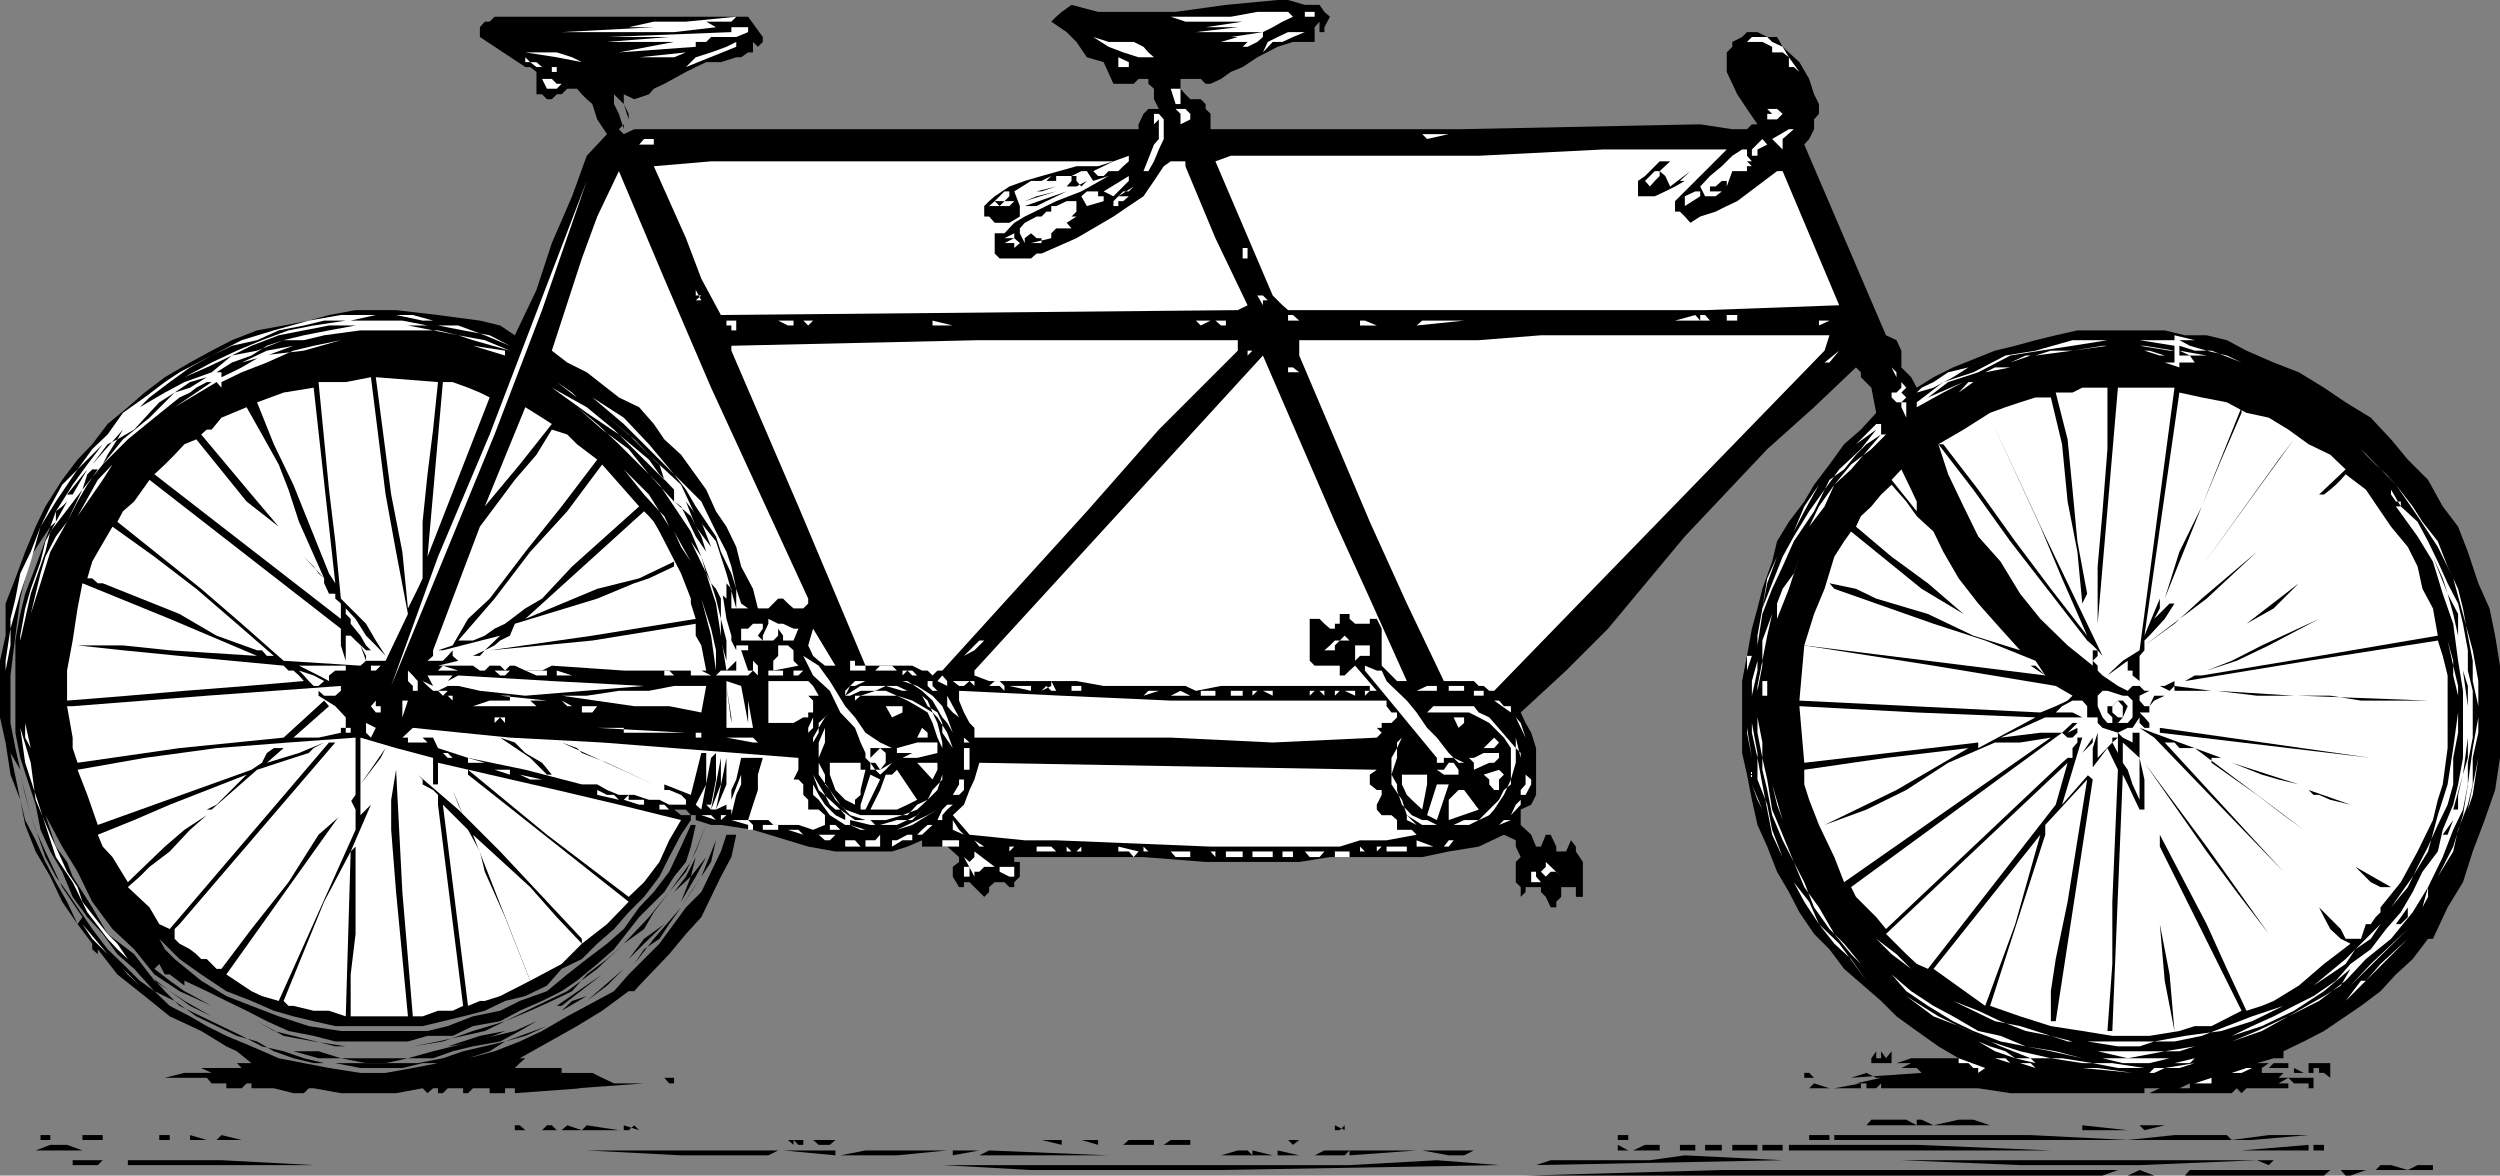 <svg xmlns="http://www.w3.org/2000/svg" width="357.902" height="168.297"><rect width="100%" height="100%" fill="#808080" stroke="none"/><path d="m190.402 2.398-.8 1.5v.7h-.7v-1.5l-.699.8V6h-3.101l-2.2.7L180 8.2l-2.098 1.398-1.699.699-1.402 1-1.5.703h-.7l-.699-.703H169v1.402l.703.801.7.7h1.5l.699.698v.7l.699.699V18.5h35.5l34.601-.703L248 18.5h2.102l.699-.703h.8l-1.5-2.2-1.398-2.097-1.5-3.203V7.5l.797-.8V6l1.402-.703.7-.7h1.5l1.398.7h1.402l.801 1.402 2.399 2.2L259 11.296l.703 2.203.7 1.398v1.399l-.7.8V18.5L259 19.898l-.7.801L270 48l1.5.7.703 1.5v2.398L273.602 54l.8 1.5 2.399-1.5 2.8-1.402 6-2.399 2.899-.699 2.902-.8 2.899-.7 3.101-.703h12.5l2.899.703h3.101l2.899.7 2.8 1.5 3.899 1.698 3.602 1.399 3.601 2.203 3.098 2.098 3.601 2.199 2.899 3.101 2.402 2.899 2.899 2.902 2.101 3.801 2.2 2.898L353.3 79l1.5 4.5 1.601 3.598.801 3.902.7 4.297V108.5l-.7 4.598-1.5 4.3-1.703 4.5-1.398 4.399-2.2 3.601-2.101 4.5h-.7l-2.199 2.899L343 139.5l-2.2 2.398L338 144l-2.2 1.5-3.097 2.098-2.902 1.5-2.899 1.402v1H325.5l-2.398.7h1.699l-1 .698v.7h3.101l-.699.699h4.297v-2.098h3.102v2.098l-.899-.7H332v-.699h-.797v.7h-.703v.699h2.203-1.5v1.5h-.703v-.7h-2.098l-.8-.8-1.399.8h1.399v.7h-6l-.7.703-.699-.703-.703.703h-11.797l1.5-.703h4.297v-.7l-1.5.7h-5v.703h-19.2l-4.597-.703h-13.902v-.7l-.7.7h-1.398v-.7h-.8v.7h-3.801l3.8-.7h-.699l3.598-.8h-.7l-1.398-.7-2.203.7 10.102-.7-.7-.699H271.5h.703l1.399-.699H271.5l2.102-.699h6.8l-2.902-1.703-3.098-2.2-2.902-2.097-2.2-2.203-5.3-4.598-2.098-2.8-2.199-2.2-2.101-3.101-1.5-2.899-1.7-2.902-1.402-3.598-1.398-3.101-.801-3.598-.7-3.602-.699-3.101V97.5l.7-3.602L250.8 90l.8-2.902.7-2.801 1.402-3.899.7-2.898 1.699-2.8 2.199-2.903 1.402-2.399 2.2-2.898L264 63.598l2.402-2.098 2.2-2.402-.7-3.598-1.5-1.5v-.703l-.699-.7-6 5.7-6.703 6-11.797 12.5-11 13.203-6 6-6.5 6 .7 1.5.8 1.398.7 2.2v6.699l-.7 1.402-1.5.7v2.199l1.5 1.402.7 1.7h.699l.699-1.7H222l.8 1.7v.698h1.403l.7-1.601.699.902v.7l1 1.5v5h-1V127H223.5v1.398l-.7.7v.8h-.8l-.7-1.5-.698-.699V127h-2.2v.7l-.699.698V127l-.703-.703v-2.899l.703-.699-.703-1.5v-.902l-1.7-.797-3.597 1.7-4.3.698-3.801.801h-13.2l-4.402.7h-13.398l-8.899-.7h-18.5v.7H146v2.101l-.797.797V127h-.703l-.7-.703h-1.398l-.8.703v.7l-.7.698L139.5 127l-.7-.703h-.8V127h-.7l-.898-1.5v-1.402l.899-.7v-.699l-.899-.8-.8-.7H132v-.902l-2.098.902-2.199.7h-8.101l-3.899-.7-7.902-2.402-4.598-.7h-1.402l-2.2-.699v-.699h-.699l-.699-.8H96.5l1 .8h1.402v.7L97.5 119.5l-1.7 3.2-1.398 2.8-2.199 2.898-2.203 2.2L87.902 133l-2.402 2.098-2.2 2.199-2.898 1.402-2.101 2.399-3.098 1.5-2.902.699-2.899 1.402-3.101.801-2.899.7-2.902.698H48l-3.098-.699L42 145.5l-2.797-.8L36 143.296l-3.598-1.399-3.601-2.398-3.098-2.203-2.902-2.899.8 1.5 1.399 1.4 3.8 3.101 3.602 2.2L36 144l3.902 1.5 4.301 1.398 4.598.7h12.402l2.899-.7 3.601-1.398 3.899-.8 2.8-1.403 3.899-1.399 2.902-2.398L84 137.297l2.902-2.2L89.301 133l2.199-3.102 2.102-2.199 2.199-2.902 1.699-3.598 1.402-3.101h.7l-.7 3.101-.699 2.2L96.5 125.5l-1.398 2.2-3.602 3.597-3.598 4.601L85.5 138l-2.898 2.398-2.2 1.5-2.8 1.399-3.2 1.402-2.8 1.5-3.899.7-2.902 1.398h-3.598l-2.8.8H48l-3.098-.8-3.601-.7-3.098-1.398-2.902-1.5-2.899-1.402-2.8-1.399-3.2-1.5v.7L31 144l-4.598-2.902-2.101-1.598h-.7l-.8-1.5-.7.7 2.2 1.698 2.101 1.5L30.301 144l-4.598-2.102-3.601-2.398-2.899-3.602L16.102 133l-2.899-3.902-2.101-4.301-2.2-3.598-2.402-4.5 1.5 4.5 1.602 2.2.8 2.101 2.801 4.398 2.2 3.801 3.8 2.899 2.899 3.8 4.3 2.899 3.899 2.203-3.098-1.5-2.902-2.102-6-4.601 3.101 2.203 2.2 2.398L25.703 144l3.098 1.5 2.902 1.398 2.899 1.399 2.898 1.5 3.102.703 2.898 1 2.902.7h13.399l3.601-.7 2.899-1 6-1.402 6-2.2-3.098 1.399-2.902.8-2.2 1.403-3.101 1-2.898.7H60.5l-2.898.698h-6L48 152.2h-3.098L42 151.5l-2.797-1-2.402-1.402-2.899-.801L31 146.898l-2.898-1.398L25 143.297l-2.898-1.399-2.899-3.199-2.402-2.101-2.098-2.899-2.203-2.402-2.098-2.899-1.5-3.601-1.699-2.899-1.402-3.101-.7-3.598-2.199-6.699-.699-3.602V91.7l.7-3.8.698-2.9 1.5-3.902 2.101-5.7L5.801 77.5l-1.399 2.2-.8 3.097-.7 2.902L2.203 91 1.5 96.7v6.8l.703 3.598.7 3.101-1.403-2.402 1.402 6.703.7 2.898 1.5 2.899 1.398 3.101 1.5 2.899 1.602 2.8 1.5 3.2.699-1L8.902 127 6.5 121.898l-1.398-3.101-.7-2.098-.8-2.902-.7-2.899 1.5 5.801 2.098 6L8 125.5l1.602 2.2 3.601 5.3 2.2 2.898L17.601 138 20 140.398l2.102 1.5L24.3 144l2.902 1.5 2.399 1.398 2.8 1.399 3.598 1.5 3.902 1.703 3.598.7 3.602.698 4.5.7h3.601l3.899-.7 3.601-.699L67 151.5l3.8-1 3.602-1.402 3.2-1.5 3.601-2.098L84 144l3.902-2.102L90 139.5l4.402-4.402 3.801-5.2 2.2-2.199 1.398-2.902 1.402-2.899.797-2.398h1.402l-.699 3.2-1.5 2.8-1.402 2.898-1.399 2.899-2.199 2.402-2.402 2.899-4.301 4.5-.7.8H90l-3.797 2.801-3.601 2.2-8.2 4.601h.801l-.8.7H78.3h-3.899l-.699.698h6.7v.7h-4.5H84.8l1.402.699h6-6l1.7.8h4.3l-9.601.7H84h-.7l-9.597.703v-.703h-1.402v.703h-2.2v-.703h-2.398L67 156.5h-.7v-.703h-2.198l-.7.703h-.699v-.703H62l-.797.703-.703-.703-3.797.703h-7.902l-3.899-.703h-.699l-.703.703H42l-2.797-.703H36v-.7h-.7l-.698.7h-2.2v-.7h-2.101v.7-.7l-.7-.8h-6l2.801-.7h8.2H30.3l-1.5-.699h5.8l-.699-.699H28.8 36l-2.098-1.699-1.5-.703-3.601-2.2-4.5-2.097-3.598-2.902-3.902-3.098L14 135.898v1.399-.7l-.797-.699v-.8l-2.101-2.801-2.2-3.2-1.699-3.597-2.101-3.602-1.5-3.8-.7-3.598-1.402-3.602-.7-4.601-.8-3.598v-8.101L.8 91v-4.602l1.403-3.601L3.602 79l1.5-3.602L6.5 72.5l2.402-3.8 2.2-2.903 2.101-2.2 2.2-2.898 2.898-2.402 2.402-2.098L23.602 54l3.601-2.102 3.098-1.699 2.902-1.5 3.598-1.402 3.8-.7 3.602-.699 2.899-.8 3.8-.7h5.801l6 .7 6 .8 2.899.7L73.703 48l3.098-6.5L79 34.797l2.902-6.7 2.098-5.8 2.902-3.098-1.402-2.101-.7-2.2-.8-.699-.7-.699-.698-.8h-1.399l-.8.8h-.7l-.703.7h-.7l-.698-.7H76.8v-3.203l-.899-.7h-.699l-6.5-4.3V3.898l.7-.8h.699l.699-.7h36.3l2.102 2.899V6l-.703.7-.7-.7v1.5h-.698l-1 .7h-.7l-2.199.698h-2.101l-1.5.7-1.399.699-3.1 1.703-1.5.7-.7.8-2.101.7-1.5-.7v1.398L90 16.297v.8l-.7-2.199-1.398-1.398v1.398l.7 1.399.699 2.203v-.703l-.7.703.7.7 1.5-.7H163v-.703l.703-1.5.7-.7h1.5l-.7-1.398v-1.5l-.8-.699v-.703H163l-.7.703h-2.898L158 8.898l-2.398-.699-1.5-2.199-1.399-1.402-2.203-1.5.703-.7L152 1.7l1.402-1 3.801 1h11.098l7.199-1 7.402-.7h1.5l2.399.7h2.101l.7 1 .8.698"/><path fill="#fff" d="M188.203 2.398h-1.402V.7v1h1.402v.7m-3.101-.002-1.5.7-1.399.8-1.402.7v.699L180 6l-1.398.7h-.7l.7-.7H173.3h1.5l2.402-.703h-5.3 4.3l4.598-.7h-9.598l6-.699h-4.601l5.3-.8h-8.199l-2.101-.7h8.601L180 1.7h4.402l.7.7m-80.399.698h-3.601l1.398.8-6 .7H80.402l13.2-.7H90l3.602-.8h4.601l7.2-.7-.7.7"/><path fill="#fff" d="m107.102 4.598-1.7.699h-3.601l-.7.703h-1.5v.7l-11 .8L96.5 6h-9.598l8.899-.703h-8.899l17.801-.7v-.699h2.399v.7m79.698 0-1.698.699-1.5.703h-1.399l-1.402 1.5.699-1.5 1.402-.703 1.5-.7h2.399m70.801 5.7-.801-.7h-.7V8.2l-.898-.699h-1.5v-.8l-1.402-.7h-2.2l.7-.703H253l.703.703 1.5.7.899 1.5 1.5 2.097M165.203 8.2H163l-2.2-.7-2.097-.8-2.203-1.403 2.203.703h3.598l1.402.7.7.8.8.7m-67 1.398 1.399-1.399L101.8 7.5l2.2-.8 1.402-.7v.7l-7.199 2.898m-14.903-.7L79.704 8.2l-4.5-.699h4.5l2.2.7 1.398.698M98.203 7.5l-1.703.7h-5zM77.602 9.598H76.8l-.899-.7h-.699V8.2l.7.7h.898l.8.699m84.002-.001h-1.5V8.199l1.5.7v.699m-81.2.699H79v-.7h.703v.7h.7M80.402 12l-.699.7h-1.402l-.7-1.403H79l.703.703h.7M169 14.2v.698h-.7l-.698-2.199H169v1.5m1.402 2.899-1.402.699v-1.5l-.7-.7h1.403l.7.7v.8m84.8-.8-.8.8H253v-.8h.703l-.703-.7h1.402l.801.7m-88.601 1.5v2.101l-.7 1.5-.699 1.7-.8 1.402h-.7l1.5-3.8.7-.802v-2.8l-.7.699v-1.5h.7l.699.8v.7m90.198.703-1.597 1.398v1.5l-1.5-1.5 2.399-1.398h.699M204.3 19.898l-.698-.699h3.8zM93.602 20.7H91.5l.703-.802h.7-.7 1.399v.801M253 20.7l-1.398.698v.899h-.801v-.899l1.5-1.5.699.801m-5.797.699-6.703 6.7-.7.699v1.5h.7l.703.703.797.898 1.402-.898 2.2-.703 1.601-.797 1.5-.703 5.7-4.297h.8l8.098 19.2-19.2.698h-59.699l-.8-.699-.7-.699-.699-.703-8.203-19.2 2.203-.8h35.5l17.797-.899h17.703"/><path fill="#fff" d="M250.8 23.098h-.698l.699.699h-.7v.703H248l-.797 2.2v-.802h-.703l-.898.801h-.801v.7h1.699l.703-.7-.703.7-.898.699h-1.5l-.7-1.399 1.399-1.5 1.699-1.402 1.5-1.5 1.402-.899h.7v.899l.699.8m-89.199-.8v.8l-.801.7-.7.703h-1.398l-.703.7h-.797l-.703-.7 2.902-1.402 2.2-.801"/><path fill="#fff" d="m159.402 23.098-2.199.699h-3.101l-5 1.402-2.399.7-2.203.8-2.098 1.399-.8.699-.7.703V31h.7l.8.898h2.098L146 31v-1.5l-.797-2.102 2.399-1.5h1.5l1.398-.699-.7.7h1.403v-.7h2.2l1.398-.699h.8l.899 1.398 2.203-.699-3.902 2.2-3.598 1.398-4.5 2.203-1.5.898-1.402 1.5h-1.399v2.899l.7.703h4.5l.8-.703h.7l5-2.2L156.5 32.7l2.902-1.7 2.2-1.5 2.101-1.402 1.5-2.2 1.399-2.101 1-.7h2.101v.7l4.297 10.3 4.602 9.602-1.399.7-74 .699-2.8-5.2-2.2-5.8-4.601-10.301 8.199-.7h57.601"/><path d="m237.602 24.5.8.7.7 1.5L242 24.5l-1.5 1.398h.703l-1.402.801-1.399.7-1.5.699H234.5v-2.2l1-.699 2.102-2.101h1.5l-1.5 1.402"/><path fill="#fff" d="m236.902 25.898-.699.801-.703-.8 1.402-1.399h.7v.7l-.7.698M115.703 85.7v.698l-.703.7h-1.398l-.801-.7-.7-.699h-.699L110 87.098h-1.5l-.7-2.801-1.698-3.2-.7-2.8L104 75.398l-1.5-2.199-1.398-3.101-3.602-5-2.398-2.2-1.5-2.199-2.102-2.402-2.898-1.399L84 53.297l-2.797-1.399L79 50.2 83.3 37l2.2-6 3.102-6.5 6.5 15.398L101.8 55.5l13.902 30.2"/><path d="m155.602 25.898-1.5.801h-1.399l.7-.8v-.7h.699v.7l.699.8.8-.8"/><path fill="#fff" d="m161.602 25.898-2.2 2.2-1.402-.7 3.602-2.199v.7h-.801.8M56 98.2l6.703-18.5 7.399-17.5L84 25.897l-6.398 18.5L70.8 62.2 56 98.2"/><path d="m148.402 27.398 2.801-.699-2.101.7zm0 0"/><path fill="#fff" d="M160.102 28.098h1.5l-.801.699h-.7v.703h-.699v-.703l1.399-1.399h.8l.7-.699-2.2 1.399"/><path d="m146.703 28.797 4.5-1.399-2.8.7zm0 0"/><path fill="#fff" d="m243.402 28.098-2.199 1.402v-1.402l1.5-.7h.7v.7m-98.903-.7v.7l-.7.699h-1.398l.7.703.699-.703h1.402l-.703.703h-2.898l.8-.703 1.399-1.399h.699m13.5 1.399-2.398.703-.801-1.402.8-.7h1.602v.7H158v.699"/><path d="m152.703 27.398-2.902 1.399-1.399.703h-1.699l6-2.102"/><path fill="#fff" d="m154.102 30.297-.7.703h.7l-1.399.898.7.801h.699-2.899l-.703.7v.699l-2.898.699h1.5v-.7h.699-1.399l-.8-.699-.899.7v.699L146 33.398V32.7l.703-.8 1.7-.899h.699l.699-.703h.699V29.5h.703l1.5-.703h1.399v1.5m-8.899 5.203v-.703h-1.402l1.402-.7h-1.402l1.402-.699v.7l.797.699-.797.703m33.399 1.5h-.7v-1.5l-.699-.703.7.703h.699V37m-79 6 .8-.703h-.8V41.5l.8 1.5h-.8m81.898.7V43h-.7v-.703 1.402l-.8-1.402h.8l.7.703v.7m-81.098 0 1.399 2.198-1.399-2.199m-36.3 2.199H60.5l-3.797-.8h-2.902l-3.598.8h-3.8l-2.903.7-3.598.699-3.101 1.402-3.598.801-2.902 1.398-3.098 1.7-2.902 2.101-2.899 2.2-6.699 6.699 2.098-2.899L20 58.297l3.602-2.098 2.8-2.199 3.899-2.102 3.601-1.699 3.598-1.5 3.8-1.402 3.602-.7 4.598-.699h8.102l3.601.7h4.399l3.8 1.402L73 49.5 70.102 48l-3.801-.703-3.598-.7H47.102l-3.602.7-3.598.703L36 49.5l-2.797 1.398-3.601 1.7-3.2 1.402-2.8 2.2-2.899 2.097-2.402 2.402 2.402-2.402 2.899-2.098 2.8-1.5 3.899-1.402 2.902-2.399 3.598-.699 3.8-1.5L43.5 48l3.602-.703 3.8-.7h7.5l3.598.7 3.602.703 3.8.7L73 50.2l-5.297-1.5-2.101-.7-2.899-.703H51.602l-5.2.703-2.902.7h-2.898l-2.399.8L36 50.898l-2.797 1L31 53.297h.703l2.899-1.399 3.601-1.699L42 49.5l3.602-.8L49.5 48h11.703H49.5l-3.898.7-3.602.8-3.797 1.398-3.601 1-2.899 1.399V54l1.5-.703 1.399-.7 2.898-1.699 6-.699 5.3-1.5h11-11l-3.898.801-2.902.7-3.797 1.698-3.601 1.399-2.899 1.402v.801L31 54.7l-6 3.597 5.3-3.598h-.698l-1.5.801-.899.7-1.5.698-3.601 2.899-3.801 3.101-3.598 3.602-2.902 3.598-2.2 4.601L7.204 79l-1.402 4.5-1.399 4.398.7-2.898.699-2.902.699-2.399L8 76.797l1.602-2.098 1.5-2.902 1.398-2.399L14 67.2h-.797l-.703.7-.7 2.199-2.898 3.8-1.699 2.2L6.5 79l-2.098 6-.8 3.598-.7 3.101V97.5 91l.7-3.902.8-2.801 1.399-3.899L6.5 77.5 8 74.7l1.602-2.903-.7.703-.902.7v1.5l-.797.698L8 73.2l.902-1.402 1.5-2.399L12.5 66.5l2.203-2.902-3.601 3.601L8 71.797l-2.2 3.601-1.398 5L2.902 85 1.5 90l-.7 4.598v5V96l.7-3.602v-3.8l.703-2.899.7-3.601L4.402 79 5.8 75.398 7.203 72.5l1.7-3.102 2.199-2.199 2.101-2.902 2.2-2.098 2.199-3.101 3.101-2.2 2.899-2.199 2.101-1.402 4.598-2.399 4.3-2.199 4.602-1.402 5-1.399 4.598-.8h10.3l2.899.8h2.102m172.101 0h3.598l2.902-.8.7.8v-.8h.699l.699.8h-8.598m25 0h.7l-1.5.7v-1.5.8h.8m-75.203 0h-1.598v-.8h.7l.898.8m22.102 0h-.7 2.2l-6.801.7.8-.7h4.5m40.602-.8v.8h.7-3.801 1.601v-.8h1.5m-53.301.8 1.7.7h-2.399v-.7h1.399-.7m-90 1.399h-.699v-.7H104v-.699h1.402v1.399m8.2-1.399v.7h-.801l-1.399-.7h2.899-.7m2.801 0-.699.7h.7-.7l-.703-.7h1.402m59.098.7h-2.2 1.5l-.8-.7h-.7l-1.398.7-.699-.7h4.297v.7m-39.898 0h.8-2.902v-.7l2.902.7h-.8M309.902 48h-13.199l-4.601.7 4.601-.7h13.2m-48.7 2.2-47.3 48.698h-.7l-.8-.699h-.7L211 97.5h-4.297l-5.3-11.102-5.301-11.699-5-11.8-5.102-12v-2.2h25.703l8.899-.699h41.3l-.699 2.2m53-1.5H312l1.5.8 2.402.7 2.899.698 2.101 1-4.3-1.699h-2.399L312 49.5v.7l3.902.698 3.598 1.7-3.598-1.7H313.5L312 50.2v.7h1.5l.703 1h1H312v.699l-2.098-.7h1.399v-1h-1.399l-2.199-.699h-4.5l-4.402.7h-4.5 4.5l4.402-.7H307l2.203.7h2.098v-.7h-.7l-4.3-.699H301l-4.297.7-5.3.698 2.199-.699h3.101l5-.699H307l4.3.7v-.7l-5-.8h-4.597l-5 .8-4.601.7-4.301.698-4.598 2.399-4.3 1.402-3.801 2.899h-.7l3.801-2.899 4.297-1.402 4.602-2.399 4.3-.699 5.301-1.5h14.598V48l2.902.7m-137 0v1.5l-11.3 11.3-10.301 11.7-20.7 22.8h-.699l-.703.7-.7-.7h-.8l-1.398-.703h-6.7L114.301 72.5l-9.598-22.3v-.7l35.5-.8h37"/><path fill="#fff" d="M72.3 50.898 67.704 49.5l4.598.7zm106.302 0V50.2h.699l.699-.7-1.398 1.398m82.601 1 2.098-1.699-1.399 1.7zM201.402 97.5H200l-.797-.8-1.402-1.403V90l-.7-1.402h-1v.699H194l-.797-.7v-.699h-1.402v1.399h-.7V90h-.699l-.8-.703-.7-.7H187.5v6l.703.7h3.598v1.402h.699l.703-.699.797-.703 3.102 3.601h-1l-.7.7v-.7h.7V98.2H174.8l-3.598.7-1.5-.7H158l-3.898-.699H150.5l.703 1.398h-.703l-.7-.699-.698.7 1.398-.7v-.7h-8.898l-2.102-.8V96l41.3-45.102L191.103 74.7l5 11 5.3 11.801M287.8 51.898l2.2-1h.703zm-2.898-1-3.101 1.7L279.6 54l-2.8 1.5-2.399.7.7-.7 1.699-.8 2.101-1.403 2.899-.7 3.101-1.699M186 54v-.703h-1.598v-.7h.7l.898.7V54m85.5 0-.7-1.402.7.699zm16.3-1.402-3.597.699-3.101 1.402-2.899 1.5-3.8 2.098v-.7l6.699-2.898 3.101-1.402 1.399-.7h2.199m28.101.001 2.899.699-2.899-.7m-55.5.001L259 54l1.402-1.402m.801.699-1.5 1.402 1.5-1.402"/><path d="m29.602 54-2.399 1.5-2.203.7-3.598 3.597-3.8 3.101-2.899 3.602.7-1.402 1.398-2.2 2.402-1.398 2.2-2.402 1.398-1.5L25 56.199l2.203-1.5L29.602 54"/><path fill="#fff" d="m53.102 54 2.101 16.797 1.5 8.203 1.7 8.898-3.2 6.7h-2.8l-.801.699-11-.7-6-5.3-5.801-5-12-9.598.8-1.5 1.602-1.402 2.2-3.098L48.8 90v2.398l.699 2.2V91h.703l.7.7 1.5 1.398h.699l-.7-.7-.8-1.398-1.399-1.703v-.7l-.703-.699v-.8l1.402 1.5 1.5 2.402 1.399 1.398 1.402 1.5-1.402-2.199-1.399-2.402-3.601-3.598L48 77.5l-.898-7.402-.7-7.2-.8-8.199H49.5L53.102 54m9.601.7L62 61.5l-.797 6.398L60.5 74.7v8.098l-.7 1.5-.698 1.402-.7 1.399-.8-8.098L56 70.797 53.8 54l8.903.7m43.399 31.698 1 .7h-2.399v-2.801L104 83.5v-.703 2.902l.703 1.399v1.5-1.5L104 85.699l-.797-.699v-1.5l.797 5.098.703 2.402v.7l.7 1.398v-.7h1.699v2.899-2.2h-1l1 2.903h.699v-1.402l.699.699v1.402l-.7-.699-.698.7H102.5l.703-.7h2.899-.7v-1.402L104 96l-.797-5-.703-4.602-.7-2.101-.698-2.2-.7-2.398-1.5-2.199 2.899 6-1.399-3.8-1.5-3.602L96.5 72.5l-2.098-3.102L91.5 66.5l-2.898-2.902-3.102-2.899-2.898-2.402 3.601 3.203L90 64.297l2.902 3.601 3.598 3.899v-1.7l-2.098-2.199-1.5-2.101-4.3-3.598L84 59.098 79 55.5l5 2.797 3.902 3.203 7.2 7.2-.7-2.2-1.5-1.402L90 62.199l-3.797-3.101-3.601-2.2 3.601 2.2 4.598 3.8 2.8 2.899 3.899 3.601 2.102 4.5L102.5 77.5l1.5 4.598 1.402 5v-2.801l-.699-2.2-1.5-3.097-.703-2.203-2.898-4.297-1.399-2.402-1.703-2.2-3.598-3.601-3.601-3.598-4.5-3.8L80.402 54l4.399 2.898 4.5 2.899 3.601 3.8 3.598 4.301 3.902 3.899 2.098 4.3L104 79l.703 2.098.7 3.199.699 2.101"/><path fill="#fff" d="M82.602 56.898 79.703 54.7l2.2 1.5zm-12.5 0L61.203 79.7l2.2-25H64.8l2.2.8 1.703.7 1.399.698m202.8-1.398-.699.7.7.698-.7.7h.7v.699h.699v.8-.8h-.7v1.5l.7.902v.801-.8l-.7-.903-.699-1.5v-.7h-.703l-.7-.699V56.2h.7l.703-.699v-.8l.7.8m7.499.699 1.399-1.5h.699ZM48 83.5l-.898-1.402L42 69.398l-2.797-5.8-2.402-6 3.8-1.399 4.301-.699L48 83.5m253.703-28v8.797L301 73.199l-.7 7.899V90v-.703l2.903-33.797h8.098l-5 37.598-2.399 1.5-1.5 1.402-.699.7 2.899-2.102V96h.699v.7l1 .8v-3.602l.699-.8v-1.399l.703-.699 2.2-2.402 1.398-2.2h-.7l-2.199 2.2.801-1.5v-1.399L307 91l5-34.8 3.203.698 3.598.7 2.8 1.5 3.2.699 2.8 1.703 2.899 2.098 3.102 1.5 2.199 2.101L332 70.797h.703l.899-.7.8-.699.7-.699.699-.8 2.902 2.199 2.098 3.101 1.5 2.2 2.402 2.898 1.399 2.8.699 3.2 1.5 2.8L349 91l-17 2.898-16.797 2.801.7-.699-.7.7h-1l-1.402.8 17.699-2.902 18.5-2.899.703 2.2.7 2.8v10.399l-.7 5.199L349 114.5l-.7 2.898-2.198 4.5-2.399 4.399-2.902 3.601v.7l-.7.699-.699 1h-.699l-.703 2.101h-2.2l-.698-1.398-.7-.703-2.402-2.399.703 1.399.899 1.703 1.5 1.398 1.398.7-3.797 2.902-3.601 3.098-3.602 2.199-1.7.703-2.198.7-2.801-6-2.899-6.403-6.699-12.797v1.7l11.7 23.5-4.301 2.198h-2.399l-2.203.7-4.297.699h-5.3l-4.301-.7-4.5-.699-4.399-1.398-4.3-1.5 7.898-24.5v-1.402l6-6.5-1.399 8.699-1.402 8.8-1.7 8.2-.698 4.601v4.301h.699l5.3-34.601-.8-.7 2.902-3.8 1.5 3.101-.8 18.899V138l-.7 9.598h.7l1.5-36.7.699 1.399.699 1.5 1 2.101H307l.703.801-.703-.8v-4.301l-.7-3.098v6l-1-2.203-.698-2.098-.7-1v-2.902l2.399 2.203v-3.602h-1v1.399l-1.399-.7-.699-.699v.7h-.8v.699l.8-.7v2.2l-.8-1.5-2.102 2.203v-3.602l-.7 2.2v3.101l-4.398 5 2.899-9.601h-.7v.699l-.699.8v1.403H296l-.797.7L270 133l-1.398-1.703-2.899-2.899L265 127l30.203-22.102.797.7h.703l.7-.7v-.699l-1.403.7.703-.7.7-.699h-.7l-1.5 1.398h-3.101l-5.7.7 6.399-2.899h5.3l-1.398-.699h-2.402l.902-.902 1.5-.801h1.399l.699.8v1.602h1.5v.801l.699.7 2.203.698 1.399-.699h.699l1-1.5v.801l.699.7h.703l.7.698-.7-.699v-.699l-.703-.8-.7-.7h1.403v-.902H307l-.7-.801v-.7l1.403-.699H307l-.7-.699h-1l-.698.7-1.399-.7L301 96.7l-.7-.699v-.703l-.698-.7.699-.699v-.8h-.7v2.199l-3.601-2.9-3.898-3.8L289.203 85l-2.8-4.602-3.2-3.601-2.101-4.297-2.2-4.602-1.402-4.3 3.602-2.098 3.8-2.402 2.2-.801 2.101-.7 2.2-.699h2.199l1.601 6.7.797 8.199L297.402 79l.7 7.398L298.8 85l-1.399-7.5-.699-7.402-.703-7.2-1.7-6.699h2.403l1.399-.699h3.601m-26.6 3.598 3.101-2.2-3.101 2.2m-18.302-1.5-2.398 2.199 2.399-2.2M42.8 74.7l3.602 8.097v.703l.7 1.5H48v-.703 1.402l.8.7v2.199l-26.698-20.7 1.5-1.398L25 65.098l1.402-1.5 1.7-.7 7.199 8.899 4.601 3.601L43.5 79.7l-3.598-4.3L36 70.796 32.402 66.5l-3.601-4.3.8-.7h.7l1.402-1.703 3.598-1.5 2.199 3.902 2.402 4.301 1.399 3.598 1.5 4.601M79 60.7l-4.598 5.8-5 6 5.801-14.203 2.399 1.5 1.398.902"/><path d="M320.902 59.098 318 65.797l-2.797 6.703-5.3 13.2L312 79l3.203-6.5 5.7-14.203v.8"/><path fill="#fff" d="m273.602 59.098.8 2.402-.8-2.402"/><path d="m301 93.898-.7-.8-.698-.7-.801-.699-11-14.199-5.301-7.402-5-6.5h.703l5 6.5L288.5 77.5l5.102 6.797L298.8 91l-3.598-8.203-3.101-7.399-7.2-15.601 7.899 17 8.2 17.101"/><path fill="#fff" d="m270 62.2-2.098 2.097L265 66.5l-2.398 2.898-1.399 3.102L259 75.398l-1.398 2.899-1.5 2.8-1.7 3.2-.699 3.601L253 91l-.7 3.598-.698 3.601v6.7l.699 3.601.699 3.098.703 4.3 1.5 3.602 1.598 3.898 1.5 3.602 2.101 2.898 2.2 3.801 2.398 2.899 2.902 2.902-1.5-1.5-2.402-2.902-2.098-2.098-2.199-3.102-1.402-3.601-1.5-2.899-1.598-3.101-1.5-3.598-.703-3.601-.7-2.899v-3.902l-.698-3.598v-3.8l.699-3.602v-3.598l1.402-3.8.7-3.602 1.699-3.2 1.5-2.8L259 75.398l1.402-2.898 2.2-3.102L265 67.2l4.3-5-2.097 1.399-1.5 1.5-1.703 2.1-2.098 1.5-2.199 4.5-2.902 4.301-1.598 3.598-1.5 3.199-1.402 3.601-.7 4.5V96l-.8 3.598v3.902l.8 4.297v3.8L253 115.2l.703 3.598 1.5 3.902 1.598 3.598 2.199 2.8 1.402 3.2 2.899 2.8 3.902 5.301-2.203-3.101-2.398-2.2-2.2-2.8-2.101-3.2-1.5-2.8-1.598-3.598-1.5-3.199-.703-3.602-.7-3.601-.698-3.797-.801-3.602V97.5l.8-2.902V91l.7-3.902 1.402-3.598 1.5-3.8 1.598-2.903L259 73.199l2.203-3.101 2.098-2.899 3.101-2.902 2.2-2.797-2.899 2.098-2.402 2.902-2.899 2.898-2.101 3.801-1.5 2.899-2.399 3.601L253 83.5l-.7 3.598.7-4.301 1.402-3.098 2.399-3.601 1.5-3.598 2.101-3.102 2.899-2.898 2.402-2.902 2.899-2.899h.699v1.5H270"/><path d="m13.203 66.5 2.2-2.902 1.398-.7.8-1.398-4.398 5"/><path fill="#fff" d="M85.5 65.797 80.402 72.5 75.203 79l-5.101 6.7L67 88.597l-2.2 3.8-2.097.7h.7L71.601 91l-2.2 2.098 1.399-.7.8-.699L73 91l.703-1.703L85.5 85.699l5.3-2.199 2.102-.703 3.598-1.7v-.699l-5 2.399-6 1.5-10.297 4.3 17-15.398.7.7.699.8.8 1.399 3.098 6 1.402 3.601v.7l.7 2.199L84.8 91l-14.7 2.098 7.5-.7 7.2-.699 14.8-2.402V91l.801 1.398.7 3.602h-.7l1.399.7h-2.899V96h.7H89.3L79 95.297 77.602 96h-2.399l-1.5-.703H73l-.7.703-.698-.703h-1.5l-.7.703H67h1.703l-1-.703h-5l2.899-.7-.801-.699v-.8l-.7.8-.699.7h-2.199l.797-.7v-.8l6.703-17.7 5-6.699 3.098-3.601L79 61.5l2.203.7 1.399 1.398 2.898 2.199M274.402 62.2l.7 2.898-.7-2.899"/><path d="m315.203 81.098 13.2-18.2-2.2 2.899zm0 0"/><path fill="#fff" d="m87.902 64.297 2.098 1.5-2.098-1.5M343 69.398l-5-5.101.703.8 1.399 1.403 1.5 1.398 1.398 1.5M18.3 64.297 16.103 66.5l-1.399 2.2-3.601 5.198L14 68.7l2.102-2.199.699-.703 1.5-1.5m250.301-.001-2.899 2.902 2.899-2.902M91.5 72.5l-9.598 8.598-4.3 4.601-2.399 1.399-2.902 2.199-1.5.703-1.399 1-1.699.7h-2.101l5.199-6 5.101-6.7 5.301-5.8 5-6.7 5.297 6m4.3 2.898L94.403 73.2l-2.199-2.402-2.902-3.598 3.601 3.598 1.5 2.402.7.7.699 1.5"/><path d="m9.602 70.797 2.898-3.598-2.098 3.598zm0 0"/><path fill="#fff" d="m91.5 67.2 1.402 2.198L91.5 67.2m182.902 6-3.601-4.5 1.402-1.5 1.399 2.898.8 1.699v1.402m69.301-5.301 1.7 2.2-1.7-2.2"/><path d="m103.203 82.098-1.402-3.801-2.2-2.899-1.398-3.601-2.402-3.098 2.402 3.098 2.2 2.902 1.398 3.598 1.402 3.8"/><path fill="#fff" d="m343.703 68.7 1 1.398-1-1.399M278.203 79l2.2 3.797 2.8 3.601 3.2 3.602 2.8 3.098L282.5 91l-6.5-3.102-7.398-2.199-2.899-1.402-3.8-.797.699.797 14.199 5 7.402 2.402 7.2 2.899 1.398 2.101-.7-.699-.699-.703h-.699l2.098 1.402L276 94.598l-17.7-2.2 1.403-4.5 1.5-3.601 1.399-4.598L264 77.5l1-1.402 10.102 8.199 6 3.601 5.3 3.801-5.3-3.8L276 83.5l-5.2-3.8-5.097-4.302.7-1.5 1.5-1.398 1.398-1.703 1.5-1.399 2.101 2.399 1.5 2.101 2.399 2.2L278.203 79m73 42.898L349 125.5l2.203-4.3 1.399-4.5.699-4.403.699-5.2.8-4.398V97.5l-.8-4.402-1.398-5.2-1.399-5.101-2.203-4.5-2.898-4.399-3.102-4.5 2.402 3.102 1.399 2.2L349 77.5l1.402 3.598 1.5 3.199.7 2.8L353.3 91l.699 3.598V97.5l.8 3.598v3.8l-.8 3.602v3.797l-.7 2.902-1.398 3.598-.699 3.101"/><path fill="#fff" d="m351.203 118.797-1.5 3.902-2.101 4.301-2.2 3.598-3.101 3.8-3.598 2.899-2.902 3.101-3.801 2.899-4.398 2.203 5.101-2.902 2.399-1.5 1.398-2.399-3.797 3.2-4.3 2.8-4.602 2.2-4.301 1.398 2.902-1.399 3.098-1.398 2.902-1.5 2.801-1.402 3.2-2.2L336.5 138l2.902-2.102 2.2-2.898 2.101-2.402 1.7-2.899 1.398-2.902 2.199-2.899.703-3.101 1.5-3.598.7-2.902.699-3.797v-9.602l-.7-4.3-.699-5.301-1.5-4.297-1.402-4.602-2.2-3.601L343 72.5h.703v-.703H343l-.7-1v-.7l1.403 2.403 2.399 2.2 1.5 2.8L349 80.398l1.402 3.102 1.5 2.898.7 2.899.699 3.8V96l.699 2.898v6.7l-.7 3.601v3.098l-.698 3.601-1.399 2.899m0-38.399-1.5-2.101-1.402-2.899-1.5-2.199-1.399-2.402 1.399 2.402 1.5 2.2 1.402 2.898 1.5 2.101M94.402 70.797l1.399 1.703-1.399-1.703"/><path d="M102.5 82.098 101.102 79l-1.5-2.203-1.399-2.899L97.5 72.5l-1-.703 2.402 2.101 1.5 2.899.7 2.203 1.398 3.098"/><path fill="#fff" d="M254.402 88.598v-2.2l.801-2.101 1.598-2.2.8-2.398 2.102-4.3 2.899-3.602-2.899 3.601-2.101 4.301-1.5 4.598-1.7 4.3"/><path d="m324.8 77.5 5.7-5-5.7 5m23.5 1.5-2.198-2.902-.7-1.399-.699-1.5.7 1.5.699 1.399L348.3 79"/><path fill="#fff" d="m96.5 73.2 1.703 2.898-1.703-2.899M10.402 74.7l-1.5 3.597 1.5-3.598m28.801 19.199h-1l-.703-.8h-.7L31 91l-5.297-3.102-11-4.398H14l-.797-.703H12.5l.703-2.399L14 79l2.102-3.602 6 4.301 6 4.598 5.8 5 5.301 4.601M102.5 96l-.7-5-1.398-5.3-1.5-5.302-1.402-2.101-1-2.2 2.402 4.301 1.5 5.301.7 2.2L101.8 90l.699 3.098V96m135.903-19.203-1.5 1.5 1.5-1.5"/><path d="m338 76.797-2.2 1.5 2.2-1.5m-31 15.601 4.3-3.101 3.903-3.598L323.102 79l-7.2 6.7L307 92.397m-260.598-9.6-.8-.7-.7-1-.699-.699-.703-.699 2.902 3.098M351.902 91l-.699-3.102-.8-2.898-.7-2.203-1.402-3.098L350.402 85l1.5 2.898V91"/><path fill="#fff" d="m351.902 83.5-.699-2.402.7 2.402"/><path d="M314.203 81.098 312 85l2.203-3.902"/><path fill="#fff" d="m36.8 93.898-12.5-.8-6.698-.7h-6.5l6.5.7 8.101.8 14.899 1.399.699.703H42l.8.7.7.8-8.2.7-8.898.698-8.101.7-8.7.699V96l.801-4.3.7-4.602.699-3.598 12.5 5.098 12.5 5.3"/><path d="m104 94.598-.797-2.899v-3.101l-.703-2.899-.7-2.199.7.797.703 1.402v2.899l.797 3.101v2.899M329.102 83.5l-3.602 3.598-3.898 2.199-7.399 6 7.399-6 7.5-5.797m14.601 0-5 2.898-6 2.2 6-2.2 5-2.898"/><path fill="#fff" d="m352.602 83.5 2.199 8.2-2.2-8.2M287.8 86.398l1.403 2.2-1.402-2.2M114.3 90l-.698 1.7h-1.5V91l-.7-1v1l-.699.7h-1.5V91l.797-1.703h-.797V90l-.703 1 .703.7h-3.101V90h1l.699-.703H110v-.7l1.402.7h.7l1.5.703h.699"/><path d="m332 88.598-7.2 3.8-4.597 2.2-4.3 1.402 3.597-1.402 4.3-2.2 8.2-3.8"/><path fill="#fff" d="m253.703 89.297-.703 3.8.703-3.8m-134.101 6h-1.5l-.899-.7-.8-.699-.7-1.5.7-2.398 3.199 5.297m73.601-3.597h-1.402l-.7.698v1.5-.8h-1.5v.8-.8l.801-.7.7-.699h.699L192.5 91l.703.7m-52.301 0-.699.698-.703.7-1.5.8 1.5-1.5.703-.699h.7m151.199.001 2.199 1.398-2.2-1.399M349 118.098l-1.398 3.101-1.5 2.899-1.399 2.902-2.402 2.898 3.101-4.398 2.2-3.602L349 116.7l1.402-4.402.801-5.2.7-5.097v-2.402l-.7-2.899v-2.101l-.8-2.899.8 3.598.7 2.902v6.7l-.7 3.601v3.797l-.8 2.902-1.403 2.899M196.102 93.898h-1.399l-.703.7v-2.2h2.102v1.5M114.3 95.297l-3.597.703v-1.402l.7-.7v-1.5h1.398l.8.7v1.5l.7.699"/><path d="m52.402 94.598-.8-2.2.8 1.5zm0 0"/><path fill="#fff" d="m294.3 98.2 2.403 1.398-.703.699-1.7.8-2.198.903-34.5-1.703.699-7.899 18.5 2.899 17.5 2.902"/><path d="m106.102 95.297-.7-2.2.7 2.2"/><path fill="#fff" d="M121.703 95.297h2.2V96h-2.2v-2.902 1.5h.7v.699h-.7"/><path d="m69.402 93.098-.699.8h-2.402 1.402l1.7-.8"/><path fill="#fff" d="M219.902 96 222 93.898 219.902 96m30.2 0v-2.102h.699zm-122.399 11.098v.699-.7h-3.101v1.403l.699-.703.699-.7.8.7v1.402l-.8 1-.7-1h-.698v1H126l1.703-1-.902 1-.801.7-.7-.7-.698-1-.7-.699v-.703l-.699-1.5-.8-2.098L120.3 102l-1.5-3.102-2.399-2.199-.699-1.402-.703-1.399 2.203 1.399L118.8 97.5l2.199 3.598 1.402 1.601 1.5 2.2 2.098 1.398 1.703.8"/><path d="M301.703 96 301 94.598l.703 1.402"/><path fill="#fff" d="M49.5 96H48l-.898.7v.8l-1.5-.8-1.399-.7-1.402-.703h-1.5H49.5V96m5-.703-.7.703h-.698v.7-1.403H54.5M202.8 102l1.5 2.2 1.403 1.398 1.7 2.199.699.703 1.5.7v1-1h-.801l-.7-.7h-1.398v.7h-1v1h1l.7-1h.699l.699 1v.698h-2.098l-1-.699V108.5l-10.3-12.5v-.703l1.699.703h.699l.699 1.5.703.7 2.2 2.097L202.8 102M62.703 96l.7-.703 2.199.703zm65.699 0h-3.101l.699-.703h1.703l.7.703M115 96l-.7.7h-.698V96H115m17 .7h-1.398l-.7-.7-.699.7V96h1.399l.699.7H132"/><path d="M351.902 115.898h-.699l1.399-5 .699-5.3v-4.5L352.6 96l.7 2.2v10.3l-.7 2.398-.699 2.899v2.101"/><path fill="#fff" d="m46.402 97.5-.8.7h-.7l-.699-.7-.703-.8-.7-.7 2.102.7 1.5.8M59.8 98.898h-.698V97.5v.7l-.7-.7V96l.7.7.699.8v1.398M73.703 96H73l-.7.7h-.698L70.8 96h2.902m4.598 0v.7h-1.5l-1.597-.7h3.098m33.801.7H110V96h2.102v.7m-30.2 0h-2.199V96zm16.301 0h-3.8.699V96h.699l.699.7h1.703m-33.403 0-.698.8 1.5-.8L79 97.5l13.203.7-17 1.398-6.5-.7-3.101-.699h-1.5l-1.399.7h1.399l-.7.699h1.399v.699l-.7-.7h-.699l-.699-.699H62h.703H62l-.797-.699-.703-.699 1.5.7-.797-1.5h3.598m70.801 1.5-1.399-.7.7-.8.699.8v.7m-18.399 1.398h-1.5l.7.699V102h-.7v.7H115l-1.398.8H110v.7h1.402H110v-6.7h5.703l.7.7.8 1.398m18.399 3.102.8 2.198-.8-1.398-.7-.8-1.402-2.403-1.5-1.399-2.098-1.398h-6l-1.5.7h-.699L121 99.597l2.203-1.399h5.2l1.5.7h.699l1.398.699.8.699.7 1.703.703.7 1.399 2.198.8 2.2-1.5-2.2V103.5l-.699-1.5-1.402-.902-.801-1.5-1.398-.7h-1.399l-2.402-.699-1.5.7h-2.098l-1.5.699H121v-.7l.703-.699.7-.699h6.8l2.098.7 2.199 1.398 1.402 1.5.7 1.601M139.5 97.5v.7l-.7-.7-.8.7h-.7l-.898-.7h3.098m112.8 0h.7v2.098h-.7V97.5"/><path d="M316.602 98.898H311.3V98.2l-.7.7-1.398-.7h-5.3 6l1.398-.699v.7l5.3.698"/><path fill="#fff" d="M134.902 98.898H133.5l-.7-.699V97.5h.7v.7l.703.698h.7m-33.801-.698-.7 3.8-4.601-.902h-5l-10.399-1.5H84l4.602-.7h4.3L96.5 98.2h4.602m6 5.3v-3.203l.699 3.902H104V97.5l2.102.7 1 5.3m36.698-5.3v.698l-.698-.699h-2.2.7l.8-.699h.7l.699.7"/><path d="M104.703 103.5 104 98.2l.703 4.5zm0-5.3.7 5.3-.7-5.3"/><path fill="#fff" d="M147.602 98.2v.698L144.5 98.2Zm-98.802.698-.8.7h-1.598l-.8-.7v.7l2.398 1.5 1.5 1.601v1.5h-.7v.7h.7v-.7h.703v.7h-1.402l-3.2.699H42l5.102-4.5-.7-.801-5.8 5.3-14.899 1.5-14.601 2.102-.7-2.101v-1.5l-.8-4.5h.8l19.2-1.5L48.8 98.199v.7m106-.001h-1.398V98.2h1.399v.7m54.801-.002h-2.2V98.2h2.2v.7M18.3 137.297l-1.5-1.399-1.398-1.5-2.902-3.8-2.098-4.301L8 122.699l-1.5-4.601-1.398-4.301-1.5-4.598-.7-5v-6 6l1.5 5 .7 5.301 2.101 5 2.399 5.297 1.5 2.203.699 2.098 3.601 4.601 1.399 1.399 1.5 2.199m187.402-38.399h-2.902l1.5-.699h1.402v.7M194 98.898v.7l-1.5-.7h-.7l-.698.7v-.7H194m111.3 2.2v1.601l-.698.801h-2.899l-.703-.8-.7-1.602v-1.5l.7-.7h.703l2.2.7h.699l.699.699v.8M162.3 99.598v-.7h-1.5 1.5v.7m19.903 0-1.402-.7H180l-.7.7v-.7h2.903v.7m7.399 0-.7-.7h-.699l-.703.7v-.7h2.102v.7m23.601.699-.8-.7H211v-.699h1.402v.7l.801.699"/><path d="M328.402 99.598h-5.3l-5.801-.7zm0 0"/><path fill="#fff" d="m163.703 99.598.7-.7h1.5zm10.297 0h-2.098v-.7H174v.7m3.902 0h-1.699v-.7h1.7v.7m-43.7 3.902.7 2.797v4.601l-.7 2.2-1.402 1.402-1.5 1.398-2.098.801-2.402.7h-2.2l.7.699H126l2.402-.7h2.2l1.398-1.5 1.5-1.398-1.5 1.398-.7.801-1.398.7-1.5.699h-3.8l-2.899-.7v.7l2.2.699h4.5l2.199-.7 3.601-2.199-1.402.801-1.5.7-1.399.699-1.5.699h-5.199l-1.5-.7H121l-2.2-1.398-1.597-2.199-.8-.703v-1.5l.8 1.5.899 1.402 1.5 1.5 1.398.7v-.7l-.7-.8h-.698l-.801-.7-.7-1.402-.898-1.5-.8-1.399v-5.3l.8-1.399.899-1.5.699-.699-1.598 1.5v1.398l-.8 1.399v4.601l.8 2.2 1.598 1.402 1.5 1.398 2.101 1.5h1.5l-2.199-.699-1.402-1.5-1.5-2.101-1.598-2.2v-4.601l.899-2.098 1.5-1.5-1.5 1.5v2.098l-.899 2.203v.7l.899 1.698v1.399l.699.8.8 1.403 1.399 1.398 2.203.801h6.7l1.398-1.5 1.5-.699.699-1.402 1.402-1.5v-4.5l-.699-1.5-.703-2.098-.7-1.5-1.5-.902-1.398-.801-1.5-.7h-5.199l-.8.7v-.7h.8l2.098-.699h1.5l1.601.7 2.2.699 1.398.8 1.5.903.703 1.5"/><path fill="#fff" d="M198.5 100.297v.8l.703.903H200v.7l-.797.8h-1.402v.7h-.7l.7.698-.7.7-14.898.699-14.601-.7H139.5V104.2l-.7-.699-.8-1.5-.7-1.703v-1.399l14.7.7 15.602.699H198.5"/><path fill="#fff" d="M170.402 99.598h-2.8l1.398-.7Zm0 0"/><path d="m309.902 99.598-1.5.699-.699.8.7-1.5h1.5m37.699.7H338l-4.398-.7h-4.5l18.5.7"/><path fill="#fff" d="m137.3 102.7-.898-.7-.8-.902v-1.5l1.699 3.101M78.3 100.297h-2.398l.899.8H66.3h1.402l2.399-.8H73v-.7h-1.398l6.699.7m173.999-.699.7 6-.7-6"/><path d="m304.602 101.098-.7 1.601-.699.801h-.8v-.8l-.7-.7v-.902h.7l.8-.801h.7l.699.8"/><path fill="#fff" d="m216.3 102-2.398-1.703h.7l.699.8h1V102M54.5 102h-.7l-.698-.902.699-.801v.8h.699V102m3.102.7v-2.403h-.899 1.7l-.801 2.402m30.3-1.601H85.5l-.7.902h-2.198.699v-.902h-2.098l-.8-.801 1.5.8h6m162.199-.8v3.902l.699 4.301v3.797l1.5 3.601-.7-1.398-.8-2.203V108.5l-.7-3.602v-4.601M303.902 102v.7h-.699l-.8-.7v-.902l.8-.801.7.8V102m-188.2 8.898V104.2l.7-1.5.8-.699.899-.902-.899.902-.8.7v1.5l-.7.698v6m13.5-9.801V102l-1.5.7-.902-1.602h2.402m84.699 2.402 3.098 3.598v-1.5l.703 2.902v-.703l-.703-.7v2.102l-.7 2.399-1 2.199-1.398 2.101-.699.801-1.5.7-1.402.699h-6.7l-2.199-1.399-.699-2.199-1.5-2.203V108.5l.797-1.402.703-1.5.7-1.399-.7 1.399-.703.699v2.203l-.797 2.398.797 1.399v.8l.703 2.102 1.399 1.5 1.5.7h.699l1.402.699h2.399l1.5-.7h2.101l2.899-2.898.699-1.402 1-.801v-5.2l-1-1.5-2.098-2.097-1.5-.8-1.402-.7h-6l.902-.902H211l.703.902 1.5.7.7.8m77.499-.8-8.199 4.398v-.801l-24.902 2.902-.7-8.101 16.801.902 17 .7M90.8 102l9.602.7-9.601-.7"/><path d="m307.703 102 2.899 1.5-2.899-1.5"/><path fill="#fff" d="M72.3 102.7v.8l-.698-.8-.801.8v-.8h-4.5 6m137.301 0v.8l-.801.7-.7-1.5h1.5m8.801 2.898L217 102.699l.703.801Zm-19.199.699 1.5-2.797-1.5 2.797M.8 103.5l.7 3.598-.7-3.598m5.7 13.2-1.398-6.5-.7-3.102-.8-1.5V103.5l.8 3.598.7 3.101 1.398 6.5m46.602-11.101-.7-.7V103.5l1.399.7-.7 1.398m45.102-.7h-9.601.699v-.699H85.5l12.703.7m40.597 1.398h-.8v-2.098h-.7.7v1.399l.8.699m-24.5 2.203v1.7l-.698 1.398h.699l.699.699v1.5l.703.703v1.398h1.5l.899.801v1.399l-1.7.699-2.101-.7h-3.598l-.703-.699h-2.898l.699-2.199.699-2.101v-2.2l.703-2.398h-3.101l-.7 3.098-.699 1.5v1.402l1.399-3.602v1.399l-.7 1.5-.699 2.902v-.8H104v-.7l-1.5.7 1.5-3.602V108.5l-1.5 7.398h-.7l-.698-.699h.699l.699-3.601v-3.801l-.7.703-1.398 7.398-.8-.699 1.5-2.902v-4.5h-.7l-1.5 6-3.8-1.5v.8h.699l1.699.7.703.703v.7h-2.402l-1.399-.7h-1.5l-2.101-.703h-2.2l-1.699-.7-1.402-.8h-2.2l-8.097-2.098L67 108.5l-4.297-1.402-.703-1.5h-1.5l.703.699H62h-3.598v-.7h-.8l1.5-1.398L73 105.598l13.203.699 28.098 2.203m18.499-2.902h-1.5l.7-1.399.8.7v.699"/><path d="M318 108.5h-1.398v.7l6.5 4.597 3.8 2.902 2.899 2.098-15.598-11.7H312l-.7-.8h-1.398l17 18.5-18.5-19.2-2.101-1.398 5.699 2.098 6 2.203m-8.797-3.602v-.699l30.2 4.301Zm0 0"/><path fill="#fff" d="M101.102 104.898h-.7v.7h-.8v-.7h1.5m2.101.7-2.101-.7 2.101.7m5.297.699h-.7l-3.8-.7h3.8l.7.7M62 108.5v3.797h.703v.8-3.898l17 3.899 8.899 2.101 8.898 2.2-1.7 2.898-1.398 3.101-2.199 2.899L90 128.398 78.3 119.5 67 110.2v.698l23 18.2-3.098 3.199-3.601 2.8L80.402 138l-4.5 2.398-8.199-20.898 8.2 7.5 3.8 4.297 3.598 3.8v-.699l-11.7-12.5-6-6-5.8-5 .699.7v.699l1.5.8.703.7v1.402L66.301 144l-1.5.7h-2.098l-2.203.8h-1.398l-1.5-17.8-.899-17.5-.703 4.3v4.297l.703 8.902 1.7 17.801h-8.2v-6l.7-5.8v-12.5l-.7.698L49.5 145.5l-2.398-.8h-2.2L42 144h-.7l-.698-.703 5.8-14.2 3.801-7.199 2.899-6.699-1.5 1.5v-11.101l5.101 1.5L62 108.5"/><path d="M79 110.898h-.7l-2.398-2.398-4.3-2.902 2.101.699 1.5 1.5 2.399 1.402L79 110.9"/><path fill="#fff" d="m264 126.297-1.398-3.598-2.2-4.601L259 114.5l-.7-2.203v-2.098L270 108.5l11.8-1.402-10.3 6-10.297 5 6-2.2 5.7-2.8 6-3.899 6.699-2.902h3.601l4.399-.7-29.602 20.7"/><path d="m298.102 107.797 1.5-2.2v.7zm0 0"/><path fill="#fff" d="M50.902 105.598v8.199l-2.101 2.902-3.2 2.801-4.3 6.797L36 133l-4.297 5.7H31l-.7-.7-.698-.703H28.8l-.7-.7-.898-.699-1.5-.8-.703-.7V133l.703-.703 22.297-26h-.898L24.3 133l-1.5-.703-1.399-2.399-3.1-2.898L20 125.5l1.402-1.402 2.899-2.2 2.902-3.101 2.399-2.098-3.2 2.098-2.8 2.402-5.301 5.098-2.2-3.598-1.398-1.5L14 119.5l5.203-2.102 5.098-2.199 11-4.3-4.301 4.3-1.398.7h.699l6.5-5.7L42 108.5l2.203-.703.7-.7 1.5-.8-3.602 1.5-4.598 1.402 2.399-2.101h-1.399l-1 .699-.703 1.402-1.5 1-22 7.899-1.5-4.301-1.398-3.598 9.601-1.699L31 107.098l10.3-.801 9.602-.7m163.7.7-.7.8h-1.5l1.5-1.5.7.7"/><path d="m93.602 112.297-6.7-3.098-3.601-1.402-.7-.7-2.199-.8 13.2 6"/><path fill="#fff" d="m134.203 107.797-2.902.703h-2.899.801l1.399-.703H132h-3.598v-.7l2.899-.8h2.902v1.5"/><path d="m51.602 112.297 3.601-5.2-.703 1.403zm0 0"/><path fill="#fff" d="M138.8 107.098v3.101h-.8v-3.101h.8m27.802 0 1.699.699-1.7-.7"/><path d="m56.703 107.797 3.098 2.402-3.098-2.402"/><path fill="#fff" d="M64.8 108.5h-.698l-.7-.703h.7l.699.703m149.801 0-.7.7h-.699l-2.203 1v-1l-.7-.7h.7l1.402-.703h2.2v.703"/><path d="m56 108.5-.797 2.398L56 108.5m45.8 7.398 1.403-7.398v3.797zm0 0"/><path fill="#fff" d="m353.3 115.898 1.5-7.398-.8 5.297ZM67 109.2v-.7l2.402.7zm0 0"/><path d="m340.102 108.5 3.601.7-3.601-.7M104 114.5l.703-5.3-.703 5.3m220.8 19.2-4.597-6-4.3-5.802L307 109.2l8.902 12 8.899 12.5M66.3 116.7l-.698-1.5-.801-2.102-1.399-3.899 1.399 3.899 1.5 3.601"/><path fill="#fff" d="m123.902 110.2-.699 2.898v.699l-.8.703v.7l-1.403-.7-.7-.703-.698-.7-.801-2.199V109.2h4.402v1h.7m10.3 0-.703 1.398-2.2-2.399h2.903v1"/><path d="m329.102 112.297-2.899-.7-2.402-.699-4.301-1.699 9.602 3.098m15.601-3.097 4.297 1-4.297-1"/><path fill="#fff" d="m197.102 110.2-1 .698v1.399l1 .8h.699v.7l-.7 1.402v.7l.7.8h1.402l.797.7v1.398h2.102l.699.703-4.301.797h-3.797l-2.902.902h-18.5l-22.098-.902h-4.5l-7.902-.797-2.399-2.8 1.598-1.5.8-2.102.7-1.5.703-2.399 56.899 1M294.3 115.2 276 138.7l-1.598-.7-1.5-1.402-2.902-2.899 26-24.5-1.7 6M73 110.2v.698l-2.2-.699zm58.3 4.3-1.398.7-1.5.698h-3.8l1.398-2.8.8-2.2h.903l.7-.699 2.898 4.301m83.301-1.402h-.7l-.699-.801v-.7l-.8-.699 2.199-.699.699.7-.7.699v1.5m-136.999-1.5h-1.7l-1.5-.7zm126.698.699-.698 3.601-1.5-1.398-.7-.703-.699-1.5v-1.399h3.598v1.399m14.101 1.5h-.699v-.7l.7-.8v-1.399l.8.7v.699l-.8 1.5m-94.501 2.101h-.699v-.699l1.399-4.3 1.398.699-2.098 4.3m13.398-2.101h-.898l.899-1.5v-.7H138v1.5l-.7.7"/><path d="m53.8 112.297-.698 2.203.699-2.203"/><path fill="#fff" d="m263.3 133.7-1.398-3.102-1.5-2.2-1.402-2.101-1.398-2.899-2.399-6-1.5-5.101.7 2.902.8 2.2 2.399 6 1.398 2.898 1.402 2.101 1.5 2.2 1.399 3.101m-55.899-21.402-1.699 5.101-1.402-.699 1.402-4.402h1.7m-.001 5.101V114.5l.7-.703.699-.7h.8l2.102 2.801-4.3 1.5"/><path d="m336.5 115.2-2.898-.7-1.602-.703h-.797l-.703-.7 6 2.102"/><path fill="#fff" d="m88.602 114.5-3.102-.703v-.7l1.402.7h1l.7.703m4.3.7H91.5l-2.2-.7.7-.703v.703h2.203v.7h.7m124.8-.7v.7l-1.402 1.5.699-1.5.703-.7m-166.801 4.297-11 24.5-2.402-.7-1.5-.699-3.598-2.398 17.801-25 .7 1.398v2.899m16.097 0 1.703 3.101.7 2.899 2.898 6.5 3.601 9.101-4.3 2.2-2.2.699h-.699L67 144l-3.598-28.8L67 118.796m67.902-1.398h-.699l.7-1.5.699-.699h.8l-.8.7-.7.8v.7M95.8 115.898h-1.398v-.699h.7l.699.7"/><path d="m337.203 115.2 5.797 2.198-5.797-2.199m-251 .699L90 118.797l-3.797-2.899"/><path fill="#fff" d="m104 116.7-.797.698h-.703l-2.098-.699h1.399l.699.7h.703v-.7H104m152.102.001.699 1.398-.7-1.399m-51.801 2.098-1.5-.7-1.398-.699v-.699l1.399 1.399 1.5.699"/><path d="m311.3 147.598-1.398-7.2-.699-8.101L307 117.398l2.203 14.899 1.399 7.203.699 8.098"/><path fill="#fff" d="m349.703 126.297 3.598-8.899-3.598 8.899M216.3 117.398l-1.698.7-.7.699h-.699.7l1.398-1.399h1"/><path d="m349.703 119.5 1.5-2.102-.8 2.102zm0 0"/><path fill="#fff" d="M107.8 118.797h-.698v-.7l-2.399-.699h2.399l.699.7v.699M138 119.5l-1.598-.703v-1.399l.899 1.399.699.703"/><path d="m343 117.398 3.8.7-3.8-.7"/><path fill="#fff" d="M132 119.5h-.7l.7-.703.8-.7h.7L132 119.5m-20.598-.703h-2.199v-.7h2.2v.7m8.897 0h-1.5v-.7h.802l.699.7"/><path d="m101.102 118.098-1.5 3.8-1.399 2.899-2.402 2.902-2.2 2.899L92.204 133l-2.902 2.098-2.399 2.199L84 139.5l-2.098 2.398L79 143.297l-3.098 1.402-3.601 1.5-2.899 1.399-3.101.699-3.598.8-3.601.7H48l-8.797-2.2-2.402-1.398 3.8 2.098 4.301.8 4.598.7h9.602l4.3-.7 4.301-1.5 4.598-1.398L76.8 144l4.402-2.102L85.5 138.7l3.8-3.601 3.602-3.801 2.899-3.598 3.101-4.3 2.2-5.301"/><path fill="#fff" d="m115 119.5-2.2-.703h1.5zm0 0"/><path d="m84 141.898 2.902-2.398L90 137.297l2.203-2.899 2.899-2.101 2.398-3.2 1.402-3.597 2.2-2.8 1.398-3.903-1.398 3.902-1.5 2.801-2.102 3.598-2.398 3.199-2.899 2.8-2.203 2.2-3.098 2.203L84 141.898m11.102-20L91.5 119.5l3.602 2.398"/><path fill="#fff" d="m119.602 119.5-.801.797h-.7l-.898-.797h-.8 3.199m92.8 0h-.699l-.703.797h-1.398H211l.703-.797h.7m-81.801.797h-1.399l-1.5.902v-.902h.7l1.5-.797h.699v.797M284.203 144l-7.402-5.3 15.3-19.2-3.601 12.797L284.203 144"/><path d="m86.203 138.7 4.598-3.602L92.902 133l2.2-2.402 1.398-2.899 1.703-2.199 1.399-2.8 1.5-2.403-1.5 2.402-.7 2.801-2.402 2.2-1.398 2.898-2.2 2.402-2.101 2.098-4.598 3.601"/><path fill="#fff" d="M123.203 121.2H121v-.903h1.402l.801.902m2.797.001h-2.098v-.903h1.399l.699-.797v1.7m82.102-.903-.7.902h-1.699 1l.7-.902h.699m-70.802.903h-2.398v-.903h2.399v.902m5.801.001h-2.899l-.703-.903h-.7.7l1.402.902h2.2m62.101.001h-2.402v-.903zm0 0"/><path d="m90.8 138 1.403-2.102 2.2-1.5 1.398-2.101 1.699-2.399 2.902-4.398 2.098-5.203-.7 3.101-1.398 2.102-1.5 2.2-1.402 2.198-3.898 4.5L90.8 138m256-11 2.903-6.703-2.902 6.703"/><path fill="#fff" d="M146.703 121.2h-1.5l-.703.698v-.699h2.203"/><path d="m332.703 121.2 2.399.698-2.399-.699"/><path fill="#fff" d="M151.203 121.898h-2.8v-.699h2.097l.703.7m3.597-.699v.698h-2.097v-.699l.7.7h.699l.699-.7m42.999.001-.698.698h-2.399v-.699l.7.7h1.699v-.7h.699m3.601.699H198.5v-.699h2.902v.7m-34.8-.001h-2.899v-.699l.7.7h2.199m87.101-.699.7 2.898-.7-2.899M162.3 122.7l-.698-.802h-1.5v-.699l2.898.7-.7.8m8.102-.801v.801h-2.101l-.7-.8h2.801m11.801-.001v.801h-2.902v-.8h2.902m-8.203-.001v.801l-.7-.8h-1.398H174m3.902.801H175.5v-.802h2.402v.801m7.2.001h-1.5v-.802h1.5v.801m4.5-.801-.7.801H187.5l-.7-.8h2.802m3.601.801h-2.101v-.802h-.7 2.801v.801m-50.801 1.399h-1.5l-.699.699h-.703v.703l-1.5-2.8.8.698.7-.699v-.8l2.902 2.199M223.5 125.5l-.7-.703h-.8l-.7.703v.797-.797l-.698-.703.699-.7v-.699l2.199 2.102m-78.297-1.402v1.402h-.703l-1.398-.703v-.7h2.101"/><path fill="#fff" d="M138.8 124.797v.703h-.8v-1.402h-.7 1.5v.699"/><path d="M342.3 127h-1.5l-1.398-.703-2.199-2.2 5.098 2.903"/><path fill="#fff" d="m255.203 124.098 3.797 6.5-3.797-6.5m-34.601 2.199h-1.399v-1.5h.7v.703l.699.797"/><path d="m327.602 125.5 3.601 4.398-3.601-4.398"/><path fill="#fff" d="m346.8 129.898.802-2.898v1.398zm0 0"/><path d="m346.102 127.7-.7 2.198.7-2.199"/><path fill="#fff" d="m262.602 129.898 1.398 2.399-1.398-2.399m64.3 14.102 4.301-2.902 4.598-3.801 1.402-1.399 2.2-2.199 1.398-1.402 1.5-2.399-1.5 2.399-1.399 2.101-2.199 1.5-1.402 2.102-2.2 1.5-2.398 1.598-4.3 2.902"/><path d="M343.703 132.297H343l1.703-2.399v1.399l-1 1"/><path fill="#fff" d="m318.8 146.898 3.602-1.398 4.5-1.5-4.5 2.2-4.402 1.398-5.2.699-4.398.8-2.101.7h-3.098l-4.402-.7H296l-2.398-.8-4.399-1.399-3.601-.699-3.102-1.5-2.898-1.402-2.801-2.2-3.2-2.398-2.8-2.101-2.2-2.2-2.199-3.101 2.2 3.101 2.898 2.2 2.102 2.101 3.199 2.399 2.8 2.199 3.602 1.402 3.2 1.5 3.597 1.399 3.602.699 3.101.8h14.598l3.902-.8 3.598-1.399M20 141.098l-2.398-2.399-2.2-2.101-2.199-2.2-1.402-2.101 3.601 4.3 2.2 2.102.699.801L20 141.098m316.5 0 8.203-8.098-5.3 5zm0 0"/><path d="m324.8 134.398 4.302 5.102-4.301-5.102"/><path fill="#fff" d="m338.703 140.398 6-6-3.902 3.602Zm-76.801-5.3 1.399 2.199-1.399-2.2m-239.102 2.2 2.903 2.203-2.902-2.203"/><path d="m79 146.2 2.203-1.5L84 143.296l2.902-2.2 2.399-2.398L84 143.297l-2.797 1.402L79 146.2m.703-2.2 6.5-4.5-5.8 4.5zm0 0"/><path fill="#fff" d="m298.102 151.5-3.801-1-4.301-.703-3.598-.7-3.902-1.5-2.898-1.398L276 144l-3.098-2.102-2.101-2.398 2.8 2.398 3.2 2.102 2.8 1.5 3.602 2.098 3.2.699 3.597 1.5 3.602.703 4.5 1m-32.399-12 5.098 4.5-5.098-4.5m70.097 3.797 2.2-2.899h.703zM332 144l3.8-2.102L332 144"/><path d="m80.402 144.7 1.5-1.403 2.098-.7zm0 0"/><path fill="#fff" d="M307 152.898h-3.797l-3.601-.699-4.399-.699h-4.5l.7.7 2.898.698h3.8l7.2.7-5-.7h-6l-2.899-.699-2.902-.699-2.898-1-2.399-1.402 1.7.699 2.199.703 1.398 1h2.203l-4.3-1.703-4.602-2.2-4.301-2.097-2.398-1.5-2.2-1.402 3.899 2.902 3.601 1.398 4.5 2.2 4.301 1.402 4.399 1 4.5.7h4.3l4.598.698m-34.797-9.601 2.899 1.402-2.899-1.402"/><path d="M48 150.5h12.5l3.602-.703 4.601-1.5 3.598-.7 3.601-2.097L79 144l-3.098 1.5-3.601 2.098-3.598 1.5-4.601.699-3.602.703H48M31.703 144 36 146.2l-4.297-2.2"/><path fill="#fff" d="m332 144-2.2 1.5 2.2-1.5"/><path d="m79.703 144.7-2.902 1.5-2.399 1.398-2.8 1.5-3.899.699-2.902.703-2.801 1h-3.598l-3.199.7h-2.8l-3.602-.7h-3.2l-3.601-1-2.797-1.402-3.203-.801-2.797-1.399L31 145.5l2.203 1.398L36 148.297l3.203.8L42 150.5h3.602l3.199 1h9.601l3.598-1 2.8-.703 2.903-.7 3.098-.8 2.902-.7 3.098-1.398 2.902-1.5"/><path d="m31 144.7 5 2.898-5-2.899"/><path fill="#fff" d="m279.602 144.7 2.898 1.5-2.898-1.5m48 .8-3.801 2.098-4.301 1.5-4.297 1.402-4.601 1 4.601-1 4.297-1.402 3.602-1.5 4.5-2.098m-8.802 2.797-4.597 1.5-2.203.703h-2.098l-5.3 1-4.301-1-4.301-.703-4.598-.7-4.3-1.5-3.899-1.398 3.899 1.399 4.3 1.5 4.598.699 4.3.703h9.602l4.301-.703 4.598-1.5m8.801-2.097-4.5 2.097 4.5-2.098"/><path d="m36.8 147.598 2.403.699-2.402-.7m3.101.7 2.899.8-2.899-.8m3.598.801 3.602 1.402-3.602-1.402"/><path fill="#fff" d="m320.902 149.098-4.3 1.402-2.399 1-.703.7h-2.2l2.903-.7 2.399-1 4.3-1.402"/><path d="m28.8 149.797 2.903.703-2.902-.703"/><path fill="#fff" d="m282.5 149.797 3.102 1.703-3.102-1.703"/><path d="M270.8 151.5h-.8l.8-1v1.7h-2.898v-.7l.7-1v1h.699v-1l.699 1h.8"/><path d="M265 151.5v1.398h5.8-8.198H265V151.5"/><path fill="#fff" d="m287.8 152.2-2.198-.7h1.5zm22.802-.7-2.899.7h-3.8l-2.903-.7h-2.898 12.5m-26.399 1.398-1 .7v-.7h-.703l-.7-.699h-2.198.8v-.699l3.801 1.398"/><path d="M327.602 152.898H324.8l.699-.699h2.102v.7"/><path fill="#fff" d="m291.402 152.898-2.199-.699h1.5zm18.5 0 4.301-.699-2.203.7Zm12.5 0-1.5.7H319.5l2.102-.7h.8"/><path fill="#fff" d="m309.902 152.898-1.5.7h-.699l.7-.7h1.5"/><path d="M329.8 153.598h-1.398v-.7zm-69.398.699h-2.101v-.7H259l.703.7h.7m-162.2 0H96.5v.8h-.7l-.698-.8h-2.2 5.301"/><path fill="#fff" d="m314.203 155.098 2.399-.801v.8zm0 0"/><path d="m259 155.797.703-.7 2.2.7zm15.402 5.301h-7.199l.7-.801h5l1.5.8"/><path d="M284.902 161.098h-10.5v-.801h.7l1.699.8 3.601-.8h2.098l2.402.8m-193.402.7-.7-.7-.8.7h-.7v-.7l2.2.7m218.402-.699-2.902.699-.7-.7zm-242.902 0 5.3.699-5.3-.7m8.902.7h-2.199v-.7h.7l.8.7h.7m3.8 0h-2.101l.699-.7H79l.703.7m3.597 0h-2.898l.801-.7zm0 0 .7-.7 4.602.7zm8.2-.699 2.102.699-2.102-.7m101 .7v-.7l-.7.7h-.698v-.7l1.398.7m105.602 0v-.7l6.5.7zm-36.2.703v.7H259v-.7h-1.398 4.3m-254.699 0v.7H5.801v-.7h1.402m7.5.7h-2.902v-.7h2.902v.7m217.699-.7h.7v.7h-1.5v-.7h.8m86.398 0 .7.7 5.3-.7h5.7l-8.098.7h-59.8v-.7h28.101l13.899.7 6.699-.7h7.5m-294.501 0v.7h-1.5v-.7h1.5m2.903.7v-.7l2.399.7zm3.797 0 .703-.7 2.899.7zm84 0v.698h-.7l-.698-.699v.7l-.801-.7H115m4.602.001-.801.698h-1.598l-.8-.699h3.199m45.601.001v.698h-4.402l.8-.699h3.602m5.199.001v.698h-3.8l1-.699h2.8M186 163.2l-.898.698-.7-.699zm-34 .698-2.898-.699H152Zm5.203 0-2.402-.699h2.402zm80.399 0v.801H233.8l1.699-.8h2.102m5.102.801H240.5v-.802h2.203v.801m3.797.001h-2.398v-.802h2.398v.801m5.102.001H248v-.802h3.602v.801m3.601.001h-2.902v-.802h2.902v.801m75.297-.801v.801h-74.398v-.8h18.3l19.2.8h27.3l9.598-.8m2.203-.001v.801h-1.5v-.8h1.5M14 164.7H5.102l2.101-.802h2.399l2.199.801H14m214 .001h-1.398H228v-.802.801m5.102.001h-1.5v-.802zM110 165.398H97.5L84 164.7H58.402h53l-1.402.7m101-.7-1.398.698h-2.2l-3.8-.699H211m-8.2.001-9.597.698v-.699zm-67.198 0-7.2.698h-8.101l3.601-.699h11.7m.8.699v-.699h3.801zm37.598 0h-33.797l1.399-.699 17.101.7H174m5.3-.001h-4.5l2.403-.699h1.399l.699.7m13.902-.699-.703.698h-4.297l1.399-.699h3.601m-73.601.699-7.5-.699h7.5zm62.601 0h-2.902v-.699zm3.797 0h-3.098v-.699zm69.203.7-35.3.699 2.097-.7h14.203l5-.699 14 .7m67.899 0-16.801.699h-17.098l-17-.7h-16.101 67m3.101.001h-.703l-.7.699-1.698-.7h3.101m-200.203.7h67.203l12.5-.7 8.899.7-39.801.703h-27.2l-12.699-.703H18.301v-.7h13.402l13.2.7H126m-111.297-.699-.703.699h-3.598v-.7h4.301m333.597.7v.703h-8.898.7l.699-.703h1.5l2.402.703 1.399-.703h2.199m-47.301 1.5H191.102h27.3l28.098-.797h56.703l-2.203.797m31.703 0h-19.902l.699-.797h20.102l-.899.797m6-.797-2.203.797h-.7l-.698-.797h3.601m-26.703.797h-7.398l1.699-.797 2.101.797H312"/></svg>
